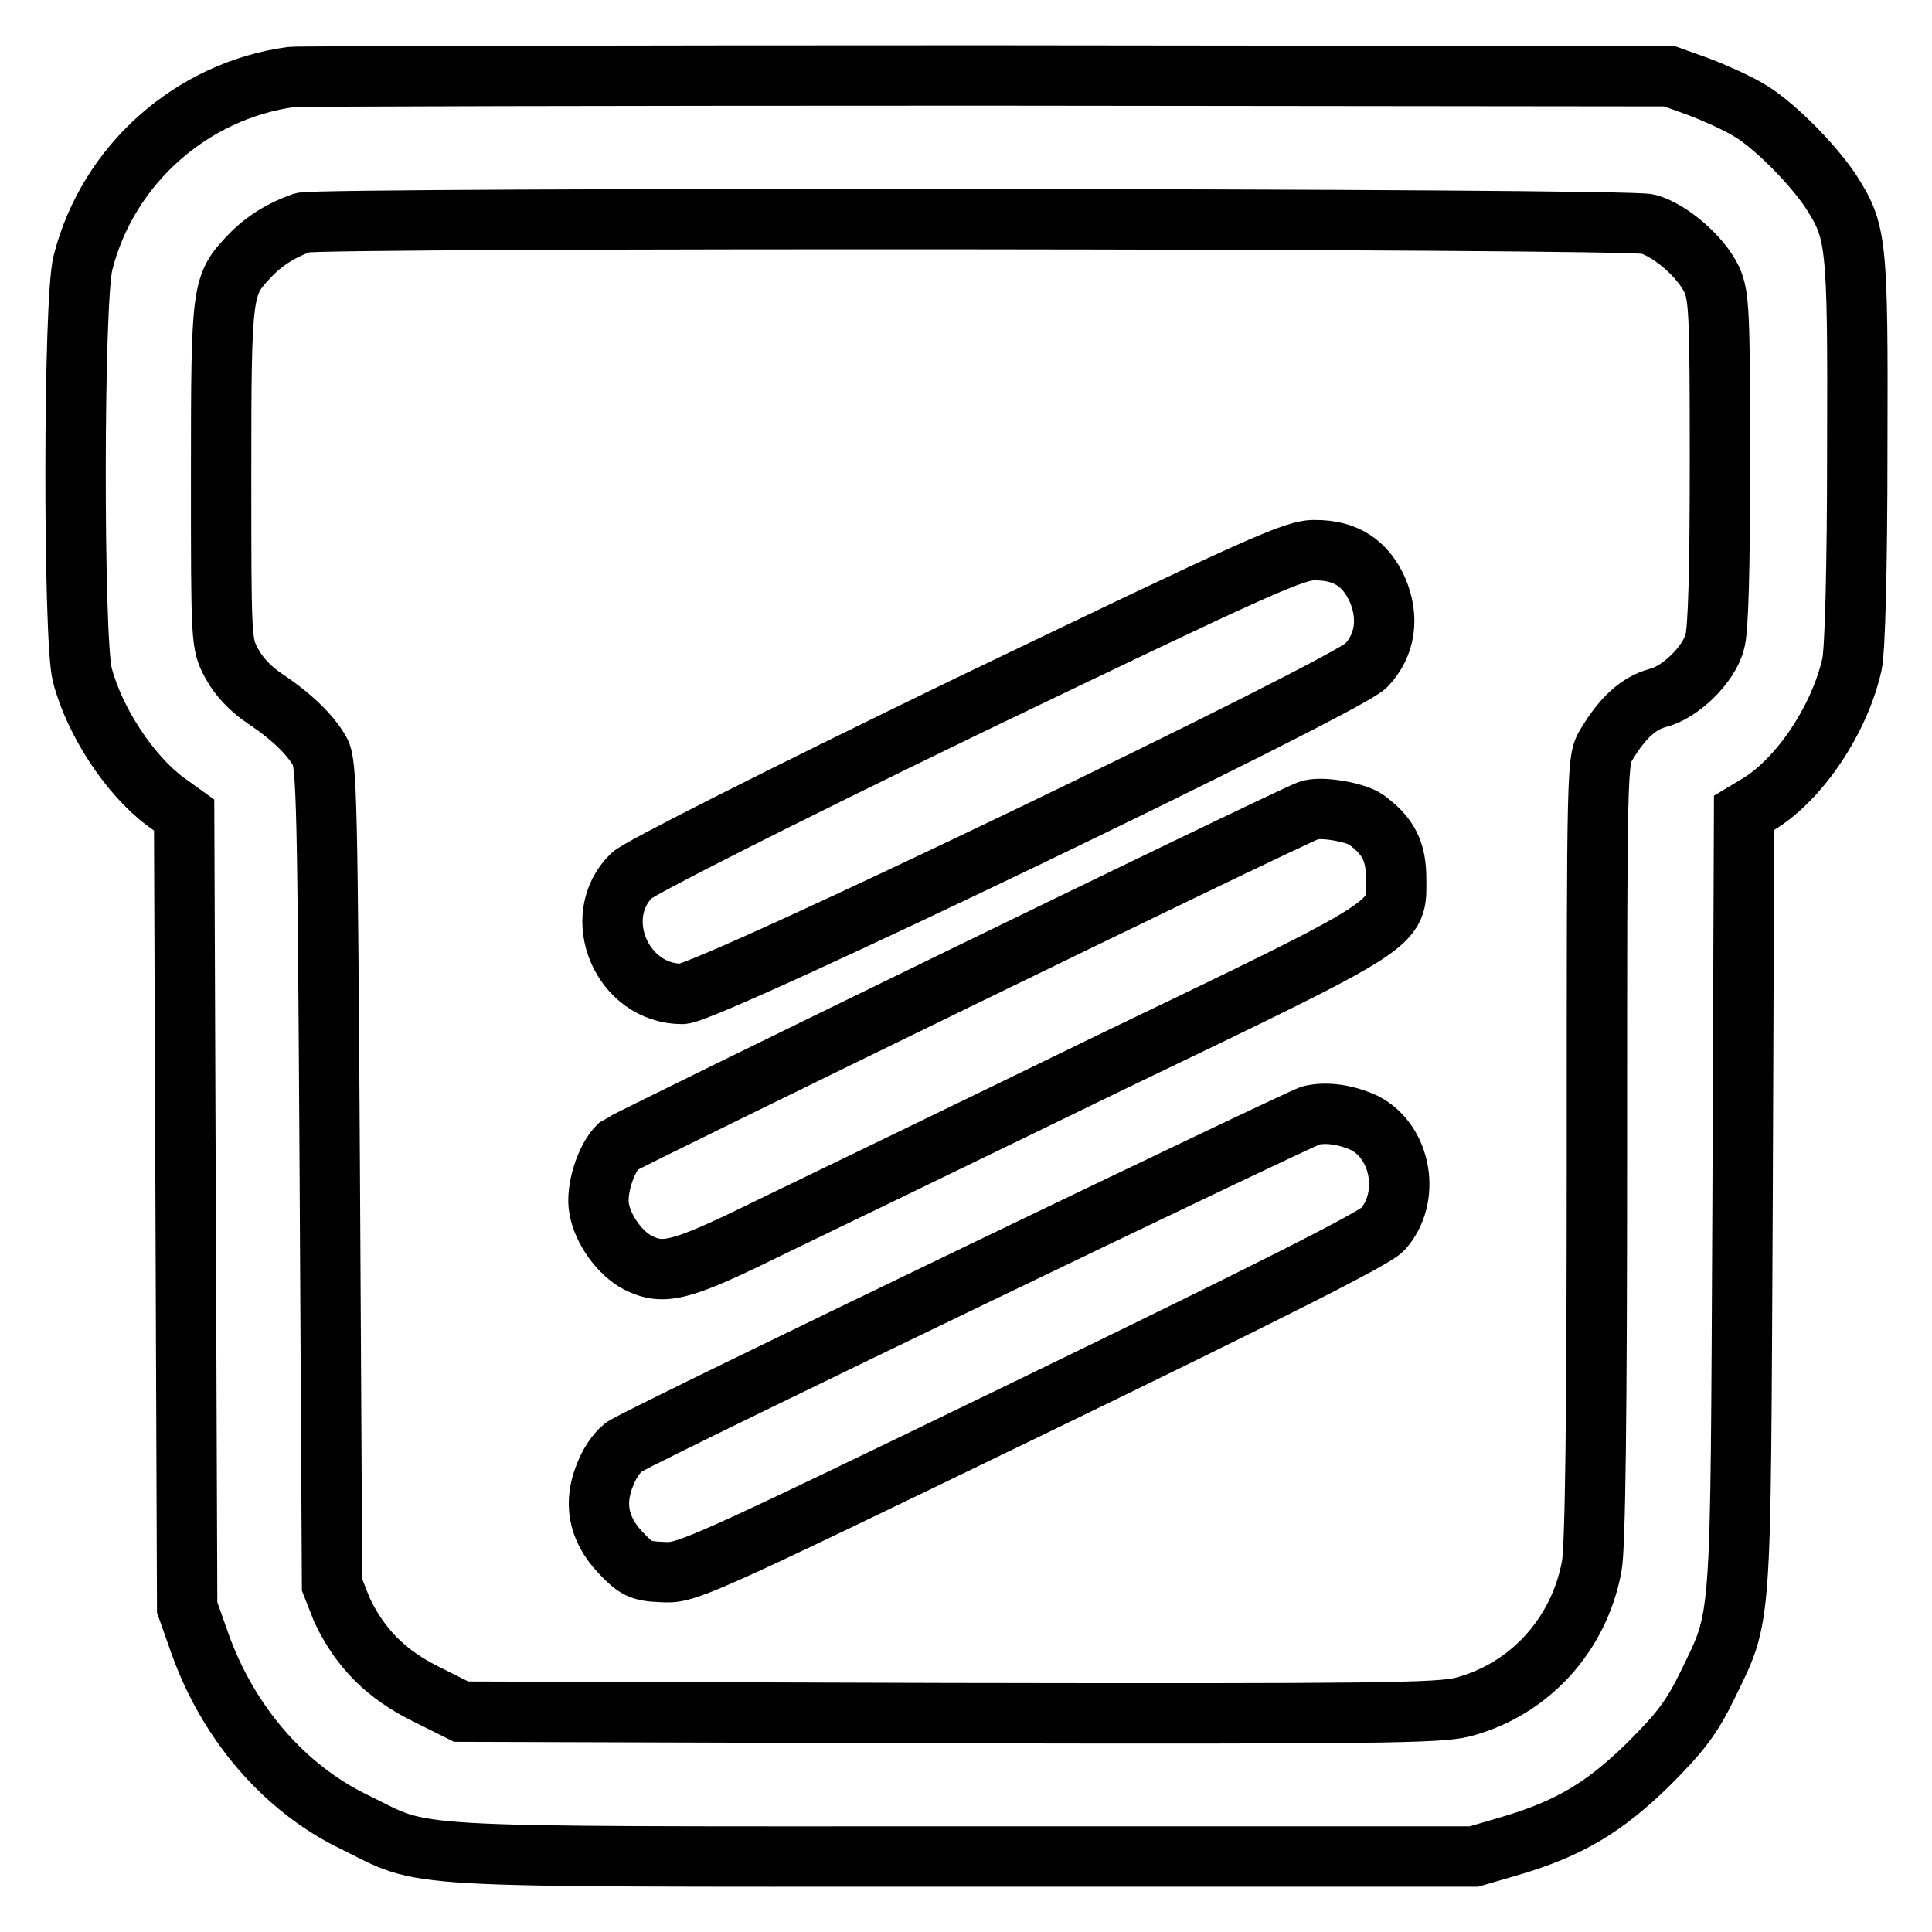 <?xml version="1.0" encoding="utf-8"?>
<!-- Svg Vector Icons : http://www.onlinewebfonts.com/icon -->
<!DOCTYPE svg PUBLIC "-//W3C//DTD SVG 1.1//EN" "http://www.w3.org/Graphics/SVG/1.1/DTD/svg11.dtd">
<svg version="1.1" xmlns="http://www.w3.org/2000/svg" xmlns:xlink="http://www.w3.org/1999/xlink" x="0px" y="0px" viewBox="0 0 256 256" enable-background="new 0 0 256 256" xml:space="preserve">
<g><g><g><path stroke-width="8" fill-opacity="0" stroke="#000000"  d="M38.6,10.2C25.4,12,14.3,21.8,11,34.8c-1.3,4.8-1.3,49.9-0.1,54.6c1.6,6.2,6.3,13.3,11,16.8l2.5,1.8l0.2,52.5l0.2,52.5l1.7,4.8c3.7,10.4,11.1,19.1,20.4,23.6c10,4.9,4.3,4.6,80.6,4.6h67.8l4.8-1.4c7.8-2.3,12.5-5.1,18.4-10.9c4.2-4.2,5.7-6.2,7.7-10.3c4.7-9.7,4.4-6.7,4.7-64.3l0.2-51.4l2-1.2c5.5-3.4,10.7-11.3,12.3-18.5c0.4-1.9,0.7-12.6,0.7-28.5c0.1-28-0.1-28.8-3.6-34.3c-2.6-3.8-7.7-8.9-10.9-10.7c-1.5-0.9-4.4-2.2-6.5-3l-3.9-1.4L130.7,10C81,10,39.6,10.1,38.6,10.2z M218.4,29.7c3.1,0.9,7,4.4,8.4,7.3c1,2.2,1.1,4.4,1.1,24.1c0,14-0.2,22.5-0.7,24c-0.8,3-4.6,6.7-7.6,7.4c-2.5,0.7-4.6,2.6-6.7,6.1c-1.3,2.1-1.3,2.3-1.3,53.8c0,34.7-0.2,52.8-0.7,55.2c-1.7,9.1-8.3,16.3-17.1,18.6c-3.2,0.8-11.4,0.9-68.2,0.8l-64.5-0.2l-4.6-2.3c-5.3-2.6-8.8-6.1-11.2-11.2L44,210l-0.3-54.3c-0.3-49.2-0.4-54.5-1.3-56.1c-1.3-2.3-3.8-4.7-7.4-7.1c-1.8-1.2-3.4-2.9-4.3-4.6c-1.4-2.6-1.4-2.8-1.4-25.1c0-24.7,0.1-25,3.8-28.9c2-2.1,4.4-3.5,7-4.4C42.7,28.8,215.8,28.9,218.4,29.7z"/><path stroke-width="8" fill-opacity="0" stroke="#000000"  d="M128.3,93.5C102.1,106.2,84.8,115,83.7,116c-5.6,5.5-1.3,15.7,6.7,15.7c3.4,0,87.7-40.6,90.6-43.5c2.6-2.7,3.1-6.4,1.5-10.1c-1.6-3.5-4.2-5.2-8.2-5.2C171.6,72.8,167.2,74.8,128.3,93.5z"/><path stroke-width="8" fill-opacity="0" stroke="#000000"  d="M173.4,107.4c-4.3,1.7-90.6,43.8-91.4,44.4c-1.7,1.6-3.1,5.9-2.6,8.4c0.5,2.8,2.8,5.9,5.1,7.1c3.4,1.7,5.6,1.2,17-4.4c6-2.9,26.5-12.8,45.6-22.1c39.1-18.8,37.9-18.1,37.9-24.3c0-3.7-1-5.7-4-7.9C179.6,107.6,174.9,106.8,173.4,107.4z"/><path stroke-width="8" fill-opacity="0" stroke="#000000"  d="M173.7,147.8c-1.5,0.4-86.3,41.2-90.8,43.8c-0.8,0.4-2,2-2.6,3.5c-1.7,3.9-1.1,7.4,1.9,10.6c2,2.1,2.6,2.5,5.5,2.6c3.2,0.2,3.6,0.1,48.6-21.7c32.2-15.6,45.8-22.5,46.9-23.7c3.8-4.2,2.5-11.6-2.4-14.1C178.4,147.7,175.8,147.3,173.7,147.8z"/></g></g></g>
</svg>